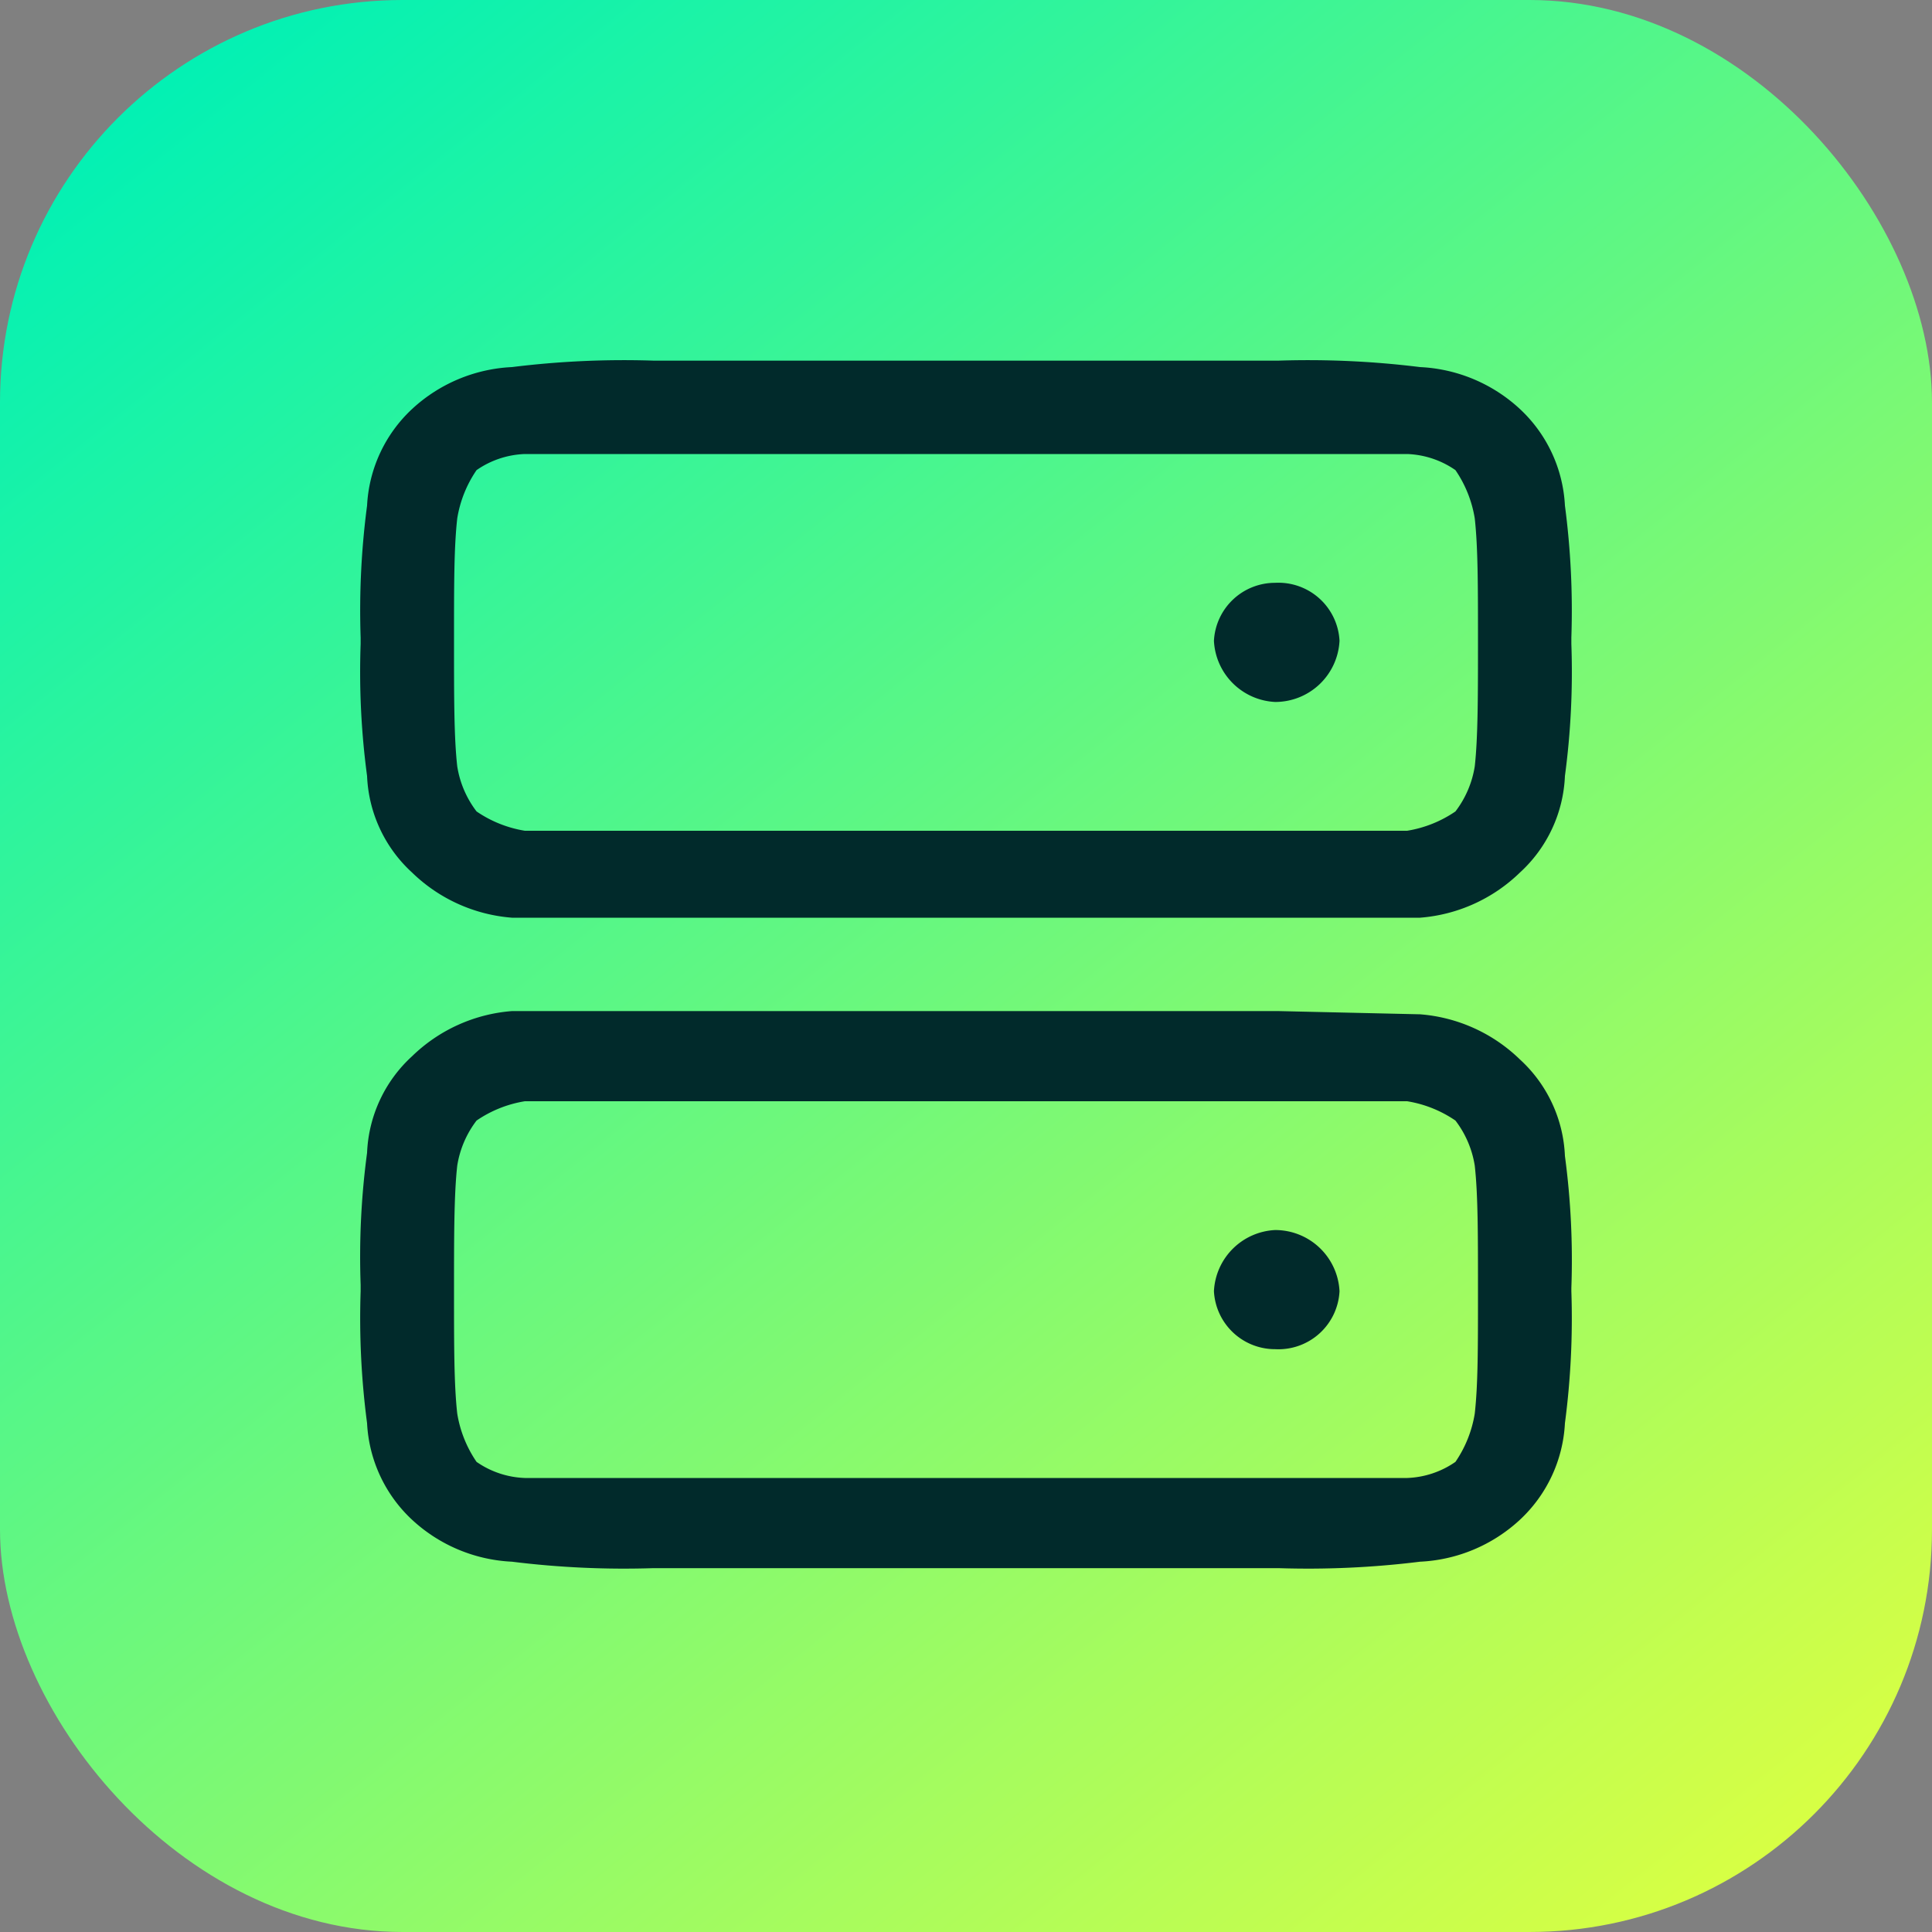 <svg xmlns="http://www.w3.org/2000/svg" xmlns:xlink="http://www.w3.org/1999/xlink" viewBox="0 0 60 60"><rect x="0" y="0" width="60" height="60" fill="#808080" stroke="none"/><defs><linearGradient id="a" x1="6.28" y1="0.39" x2="53.64" y2="59.5" gradientUnits="userSpaceOnUse"><stop offset="0" stop-color="#00f1b5"/><stop offset="1" stop-color="#d9ff43"/></linearGradient></defs><rect width="60" height="60" rx="12.5" style="fill:url(#a)"/><path d="M39.6,21.8a2,2,0,0,0,2-1.9,1.9,1.9,0,0,0-2-1.8,1.9,1.9,0,0,0-1.9,1.8A2,2,0,0,0,39.6,21.8Z" style="fill:#012a2b"/><path d="M39.7,11.2H20.3a28.2,28.2,0,0,0-4.4.2,4.9,4.9,0,0,0-3.1,1.3,4.4,4.4,0,0,0-1.4,3,24.9,24.9,0,0,0-.2,4.1V20a24.3,24.3,0,0,0,.2,4.1,4.3,4.3,0,0,0,1.4,3,5,5,0,0,0,3.1,1.4H44.1a5,5,0,0,0,3.1-1.4,4.3,4.3,0,0,0,1.4-3,24.3,24.3,0,0,0,.2-4.1v-.2a24.9,24.9,0,0,0-.2-4.1,4.4,4.4,0,0,0-1.4-3,4.9,4.9,0,0,0-3.1-1.3A28.2,28.2,0,0,0,39.7,11.2ZM14.8,14.6a2.8,2.8,0,0,1,1.5-.5H43.7a2.8,2.8,0,0,1,1.5.5,3.7,3.7,0,0,1,.6,1.5c.1.9.1,2.1.1,3.8s0,3-.1,3.9a3.1,3.1,0,0,1-.6,1.4,3.7,3.7,0,0,1-1.5.6H16.3a3.7,3.7,0,0,1-1.5-.6,3.1,3.1,0,0,1-.6-1.4c-.1-.9-.1-2.1-.1-3.9s0-2.9.1-3.8A3.7,3.7,0,0,1,14.8,14.6Z" style="fill:#012a2b;fill-rule:evenodd"/><path d="M39.6,41.9a1.9,1.9,0,0,0,2-1.8,2,2,0,0,0-2-1.9,2,2,0,0,0-1.9,1.9A1.9,1.9,0,0,0,39.6,41.9Z" style="fill:#012a2b"/><path d="M39.7,31.4H15.9a5,5,0,0,0-3.1,1.4,4.3,4.3,0,0,0-1.4,3,24.3,24.3,0,0,0-.2,4.1v.2a24.9,24.9,0,0,0,.2,4.1,4.4,4.4,0,0,0,1.4,3,4.9,4.9,0,0,0,3.1,1.3,28.2,28.2,0,0,0,4.4.2H39.7a28.2,28.2,0,0,0,4.4-.2,4.9,4.9,0,0,0,3.1-1.3,4.4,4.4,0,0,0,1.4-3,24.9,24.9,0,0,0,.2-4.1V40a24.3,24.3,0,0,0-.2-4.1,4.3,4.3,0,0,0-1.4-3,5,5,0,0,0-3.1-1.4ZM14.8,34.8a3.7,3.7,0,0,1,1.5-.6H43.7a3.7,3.7,0,0,1,1.5.6,3.1,3.1,0,0,1,.6,1.4c.1.9.1,2.1.1,3.9s0,2.9-.1,3.8a3.7,3.7,0,0,1-.6,1.5,2.8,2.8,0,0,1-1.5.5H16.3a2.8,2.8,0,0,1-1.5-.5,3.7,3.7,0,0,1-.6-1.5c-.1-.9-.1-2.1-.1-3.8s0-3,.1-3.9A3.1,3.1,0,0,1,14.8,34.8Z" style="fill:#012a2b;fill-rule:evenodd"/></svg>